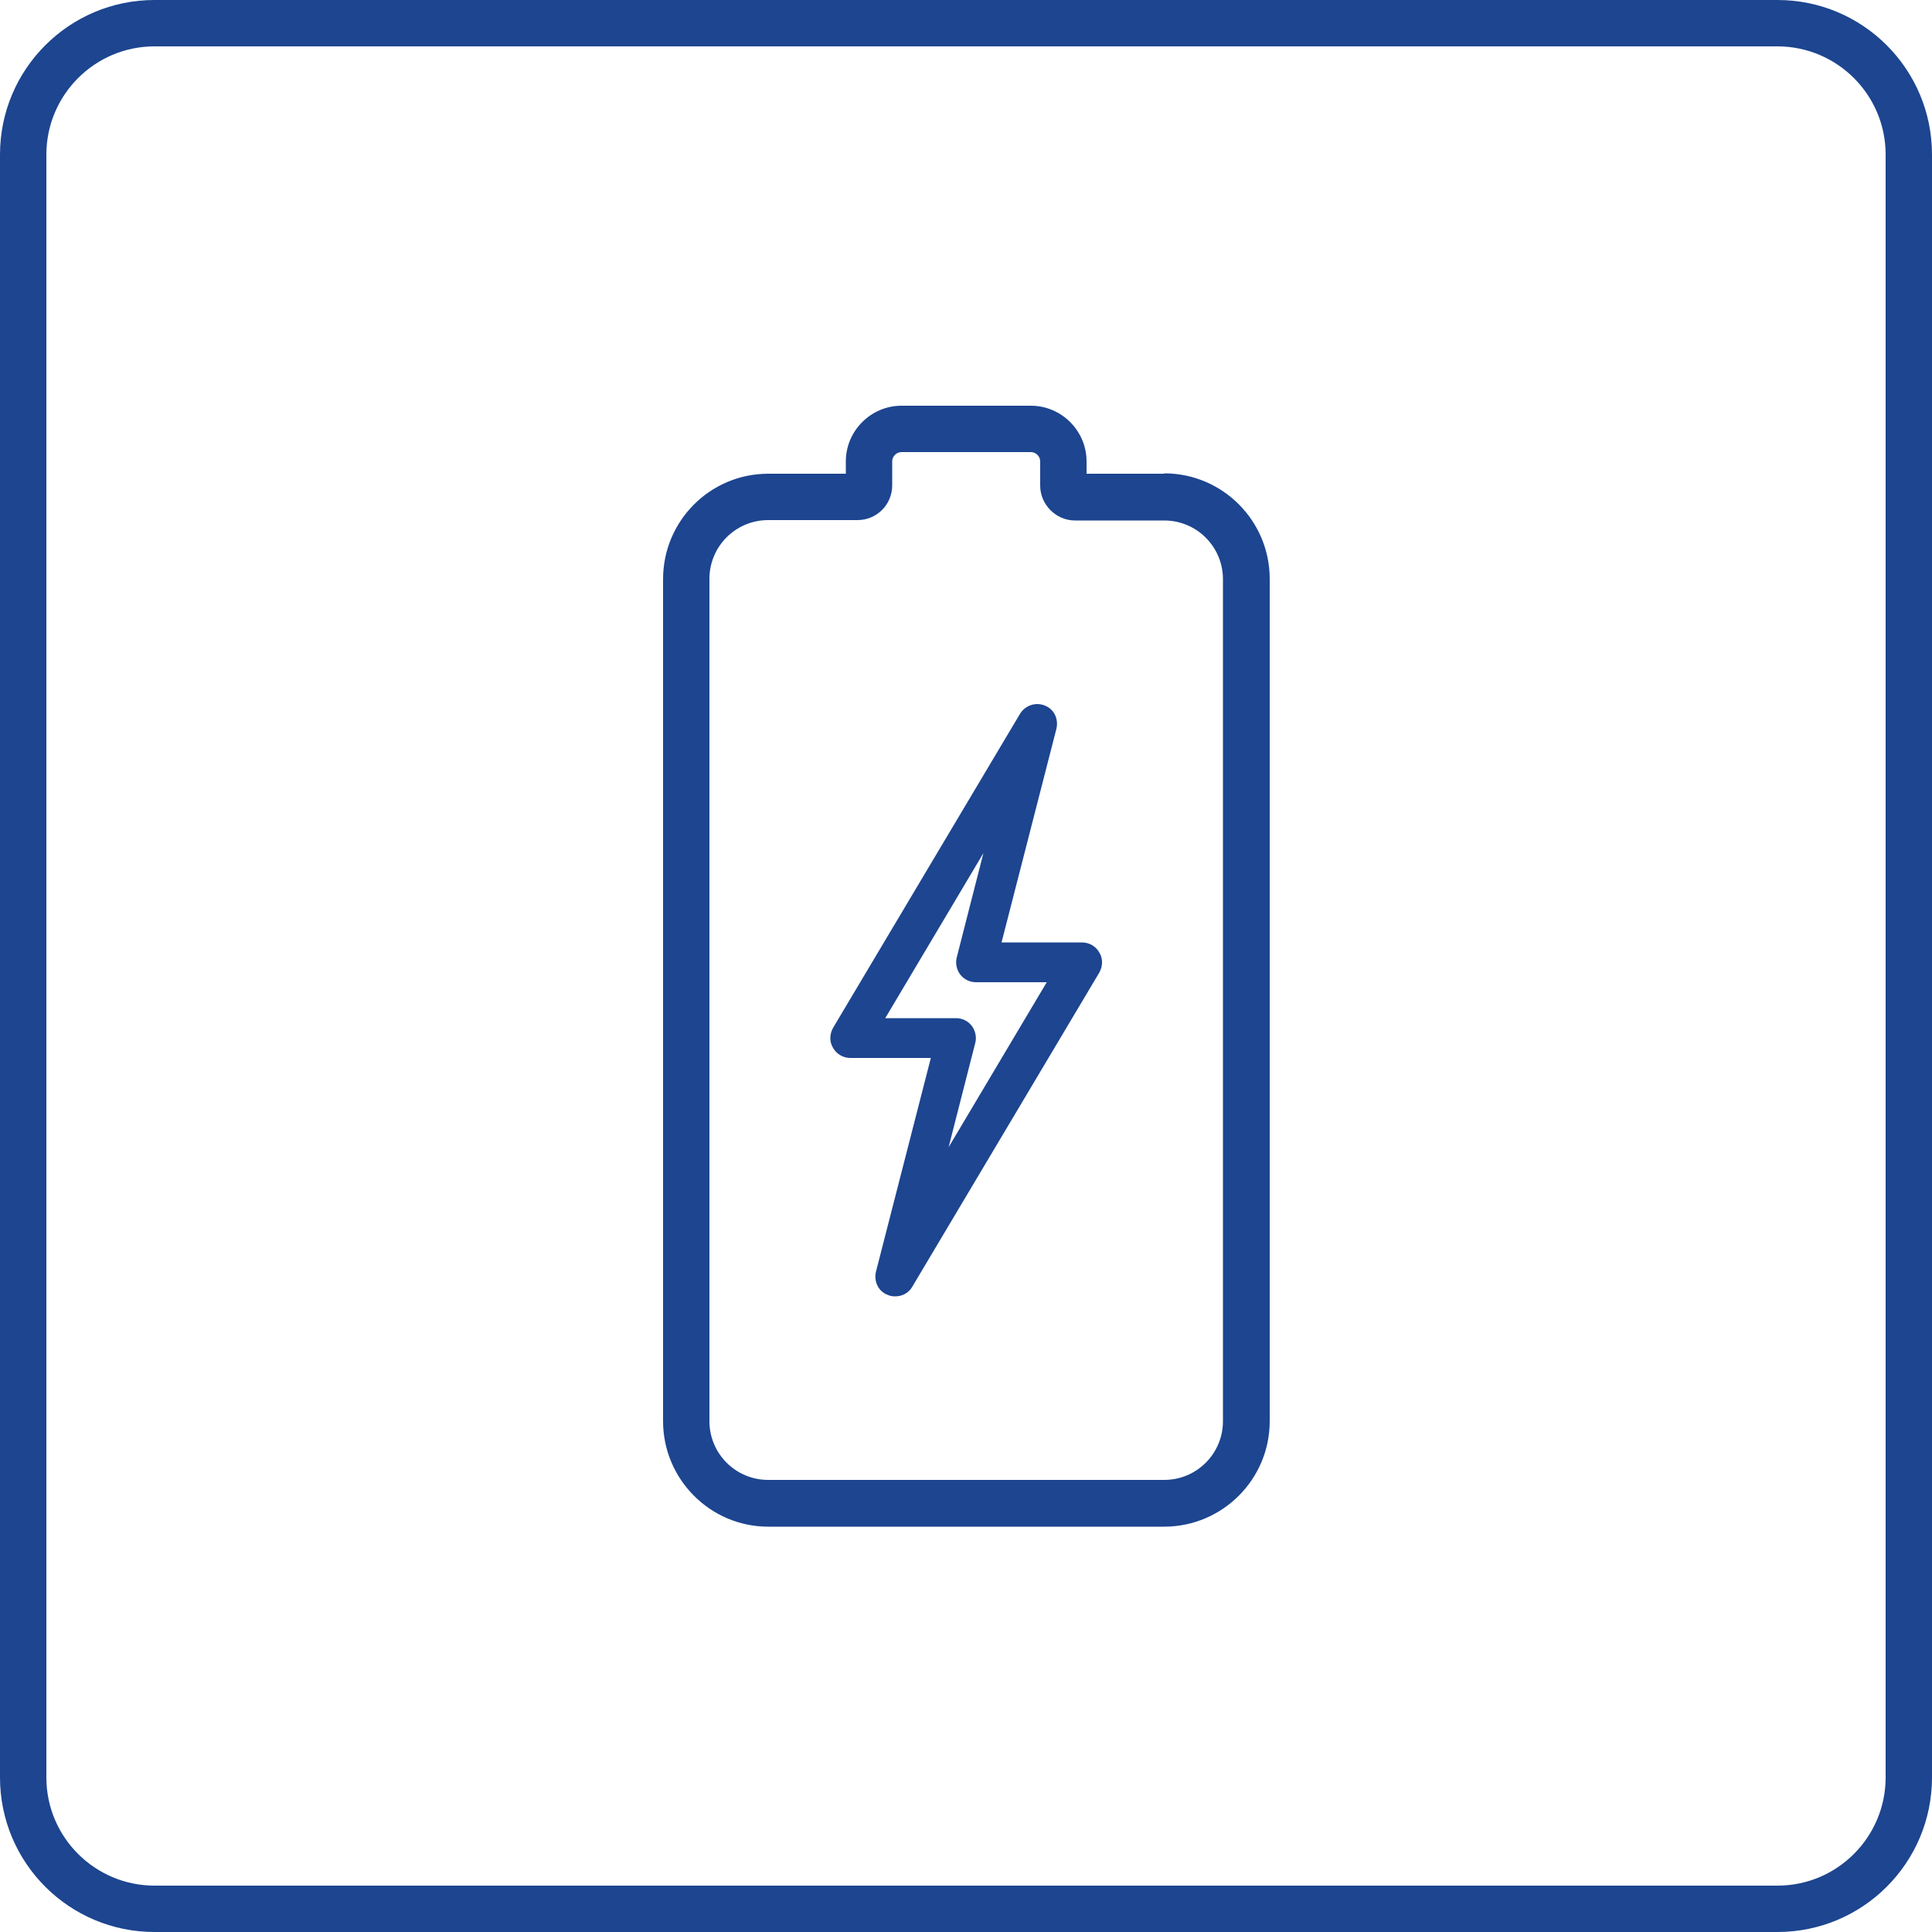 <?xml version="1.0" encoding="UTF-8" standalone="no"?>
<svg
   xmlns:dc="http://purl.org/dc/elements/1.1/"
   xmlns:cc="http://creativecommons.org/ns#"
   xmlns:rdf="http://www.w3.org/1999/02/22-rdf-syntax-ns#"
   xmlns:svg="http://www.w3.org/2000/svg"
   xmlns="http://www.w3.org/2000/svg"
   xmlns:sodipodi="http://sodipodi.sourceforge.net/DTD/sodipodi-0.dtd"
   xmlns:inkscape="http://www.inkscape.org/namespaces/inkscape"
   id="Warstwa_1"
   data-name="Warstwa 1"
   viewBox="0 0 50 50"
   version="1.1"
   sodipodi:docname="3mk-powerhouse-landingpage-ico-01-1.svg"
   inkscape:version="1.0.1 (3bc2e813f5, 2020-09-07)">
  <sodipodi:namedview
     pagecolor="#ffffff"
     bordercolor="#666666"
     borderopacity="1"
     objecttolerance="10"
     gridtolerance="10"
     guidetolerance="10"
     inkscape:pageopacity="0"
     inkscape:pageshadow="2"
     inkscape:window-width="1920"
     inkscape:window-height="1007"
     id="namedview13"
     showgrid="false"
     inkscape:zoom="11.547876"
     inkscape:cx="28.532589"
     inkscape:cy="22.540966"
     inkscape:window-x="1912"
     inkscape:window-y="-8"
     inkscape:window-maximized="1"
     inkscape:current-layer="Warstwa_1" />
  <defs
     id="defs4">
    <style
       id="style2">
      .cls-1 {
        fill: #fff;
      }

      .cls-2 {
        fill: #25c2f2;
      }
    </style>
  </defs>
  <path
     class="cls-1"
     d="m46,0H4C1.79,0,0,1.79,0,4v42c0,2.21,1.79,4,4,4h42c2.21,0,4-1.79,4-4V4c0-2.21-1.79-4-4-4Zm2.8,46c0,1.54-1.25,2.8-2.8,2.8H4c-1.54,0-2.8-1.25-2.8-2.8V4c0-1.54,1.25-2.8,2.8-2.8h42c1.54,0,2.8,1.25,2.8,2.8v42Z"
     id="path6"
     style="fill:#1d4590;fill-opacity:1" />
  <path
     class="cls-2"
     d="m28,24.39h-2.08l1.42-5.53c.06-.25-.06-.51-.3-.6-.24-.1-.51,0-.64.21l-4.84,8.13c-.09.16-.1.36,0,.52.09.16.26.26.45.26h2.08l-1.42,5.53c-.06.25.06.51.3.6.06.03.13.04.2.04.18,0,.35-.09.44-.25l4.84-8.13c.09-.16.1-.36,0-.52-.09-.16-.26-.26-.45-.26Zm-3.45,5.3l.69-2.7c.04-.15,0-.32-.09-.44-.1-.13-.25-.2-.41-.2h-1.83l2.54-4.27-.69,2.7c-.04.15,0,.32.09.44.1.13.25.2.41.2h1.83l-2.54,4.27Z"
     id="path8"
     style="fill:#1d4590;fill-opacity:1" />
  <path
     class="cls-1"
     d="m30.13,12.26h-2.01v-.32c0-.79-.65-1.44-1.44-1.44h-3.35c-.79,0-1.44.65-1.44,1.44v.32h-2.01c-1.5,0-2.72,1.22-2.72,2.73v21.79c0,1.5,1.22,2.73,2.72,2.73h10.25c1.5,0,2.73-1.22,2.73-2.73V14.98c0-1.5-1.22-2.73-2.73-2.73Zm1.52,24.52c0,.84-.68,1.52-1.52,1.52h-10.25c-.84,0-1.52-.68-1.52-1.52V14.98c0-.84.68-1.52,1.52-1.52h2.31c.5,0,.9-.4.9-.9v-.62c0-.13.11-.24.24-.24h3.35c.13,0,.24.11.24.24v.63c0,.49.41.9.9.9h2.31c.84,0,1.52.68,1.52,1.52v21.79Z"
     id="path10"
     style="fill:#1d4590;fill-opacity:1" />
</svg>
